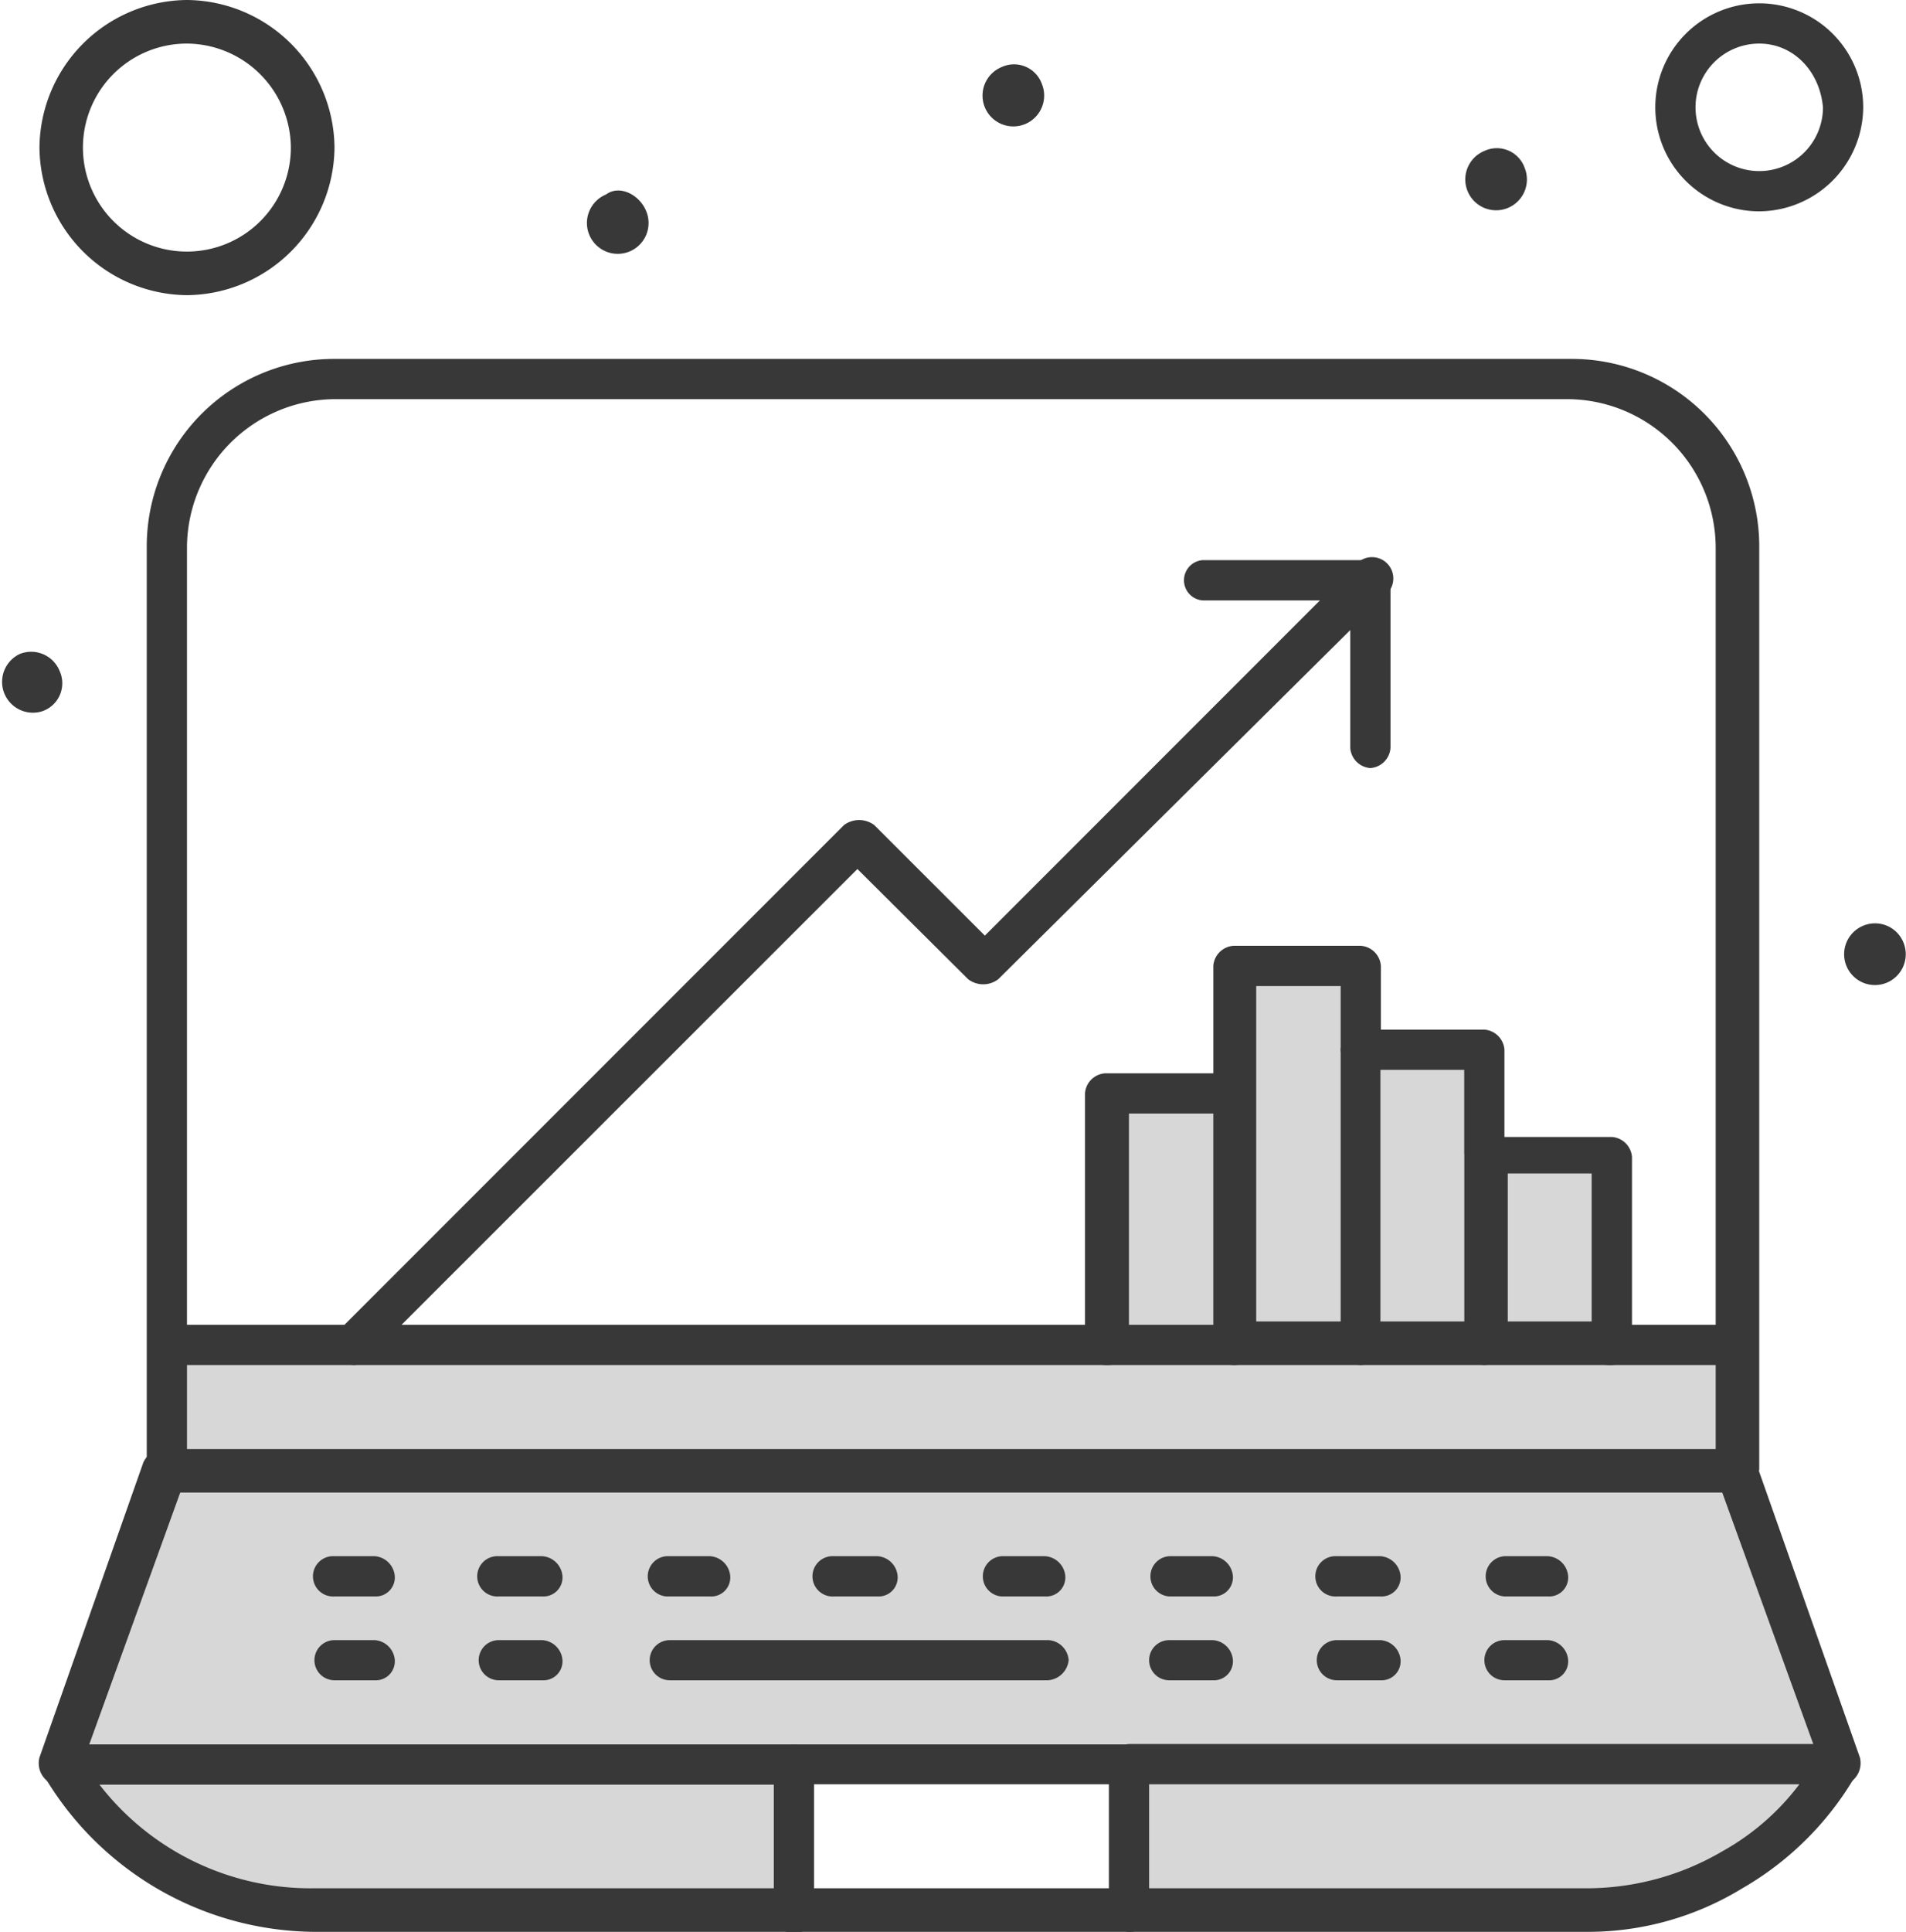 <svg id="Layer_1" data-name="Layer 1" xmlns="http://www.w3.org/2000/svg" viewBox="0 0 200.4 203.03"><defs><style>.cls-1{fill:#d7d7d7;}.cls-2{fill:#383838;}</style></defs><g id="_492_Computer_Graph_Laptop" data-name="492, Computer, Graph, Laptop"><path class="cls-1" d="M200.7,196.08a31.32,31.32,0,0,1-11.28,11.27,29.18,29.18,0,0,1-15.5,4.23h-48.3v-15.5Z" transform="translate(-6.92 -10.67)"/><path class="cls-1" d="M90.38,196.08v15.5H40a30.38,30.38,0,0,1-26.43-15.5Z" transform="translate(-6.92 -10.67)"/><polygon class="cls-1" points="182.5 154.39 193.78 185.41 118.7 185.41 83.46 185.41 6.26 185.41 17.54 154.39 182.5 154.39"/><polygon class="cls-1" points="182.5 141.34 182.5 154.39 17.54 154.39 17.54 141.34 37.28 141.34 116.59 141.34 129.63 141.34 143.03 141.34 156.07 141.34 169.46 141.34 182.5 141.34"/><rect class="cls-1" x="156.07" y="121.25" width="13.4" height="19.74"/><polygon class="cls-1" points="143.03 110.33 143.03 141.34 129.63 141.34 129.63 114.91 129.63 101.52 143.03 101.52 143.03 110.33"/><polygon class="cls-1" points="156.07 121.25 156.07 141.34 143.03 141.34 143.03 110.33 156.07 110.33 156.07 121.25"/><rect class="cls-1" x="116.59" y="114.91" width="13.39" height="26.44"/><path class="cls-2" d="M207.05,109.72a3.24,3.24,0,1,1-4.23-1.76A3.22,3.22,0,0,1,207.05,109.72Z" transform="translate(-6.92 -10.67)"/><path class="cls-2" d="M167.22,28.3A3.24,3.24,0,1,1,163,26.53,3.1,3.1,0,0,1,167.22,28.3Z" transform="translate(-6.92 -10.67)"/><path class="cls-2" d="M116.46,19.48a3.24,3.24,0,1,1-4.23-1.76A3.11,3.11,0,0,1,116.46,19.48Z" transform="translate(-6.92 -10.67)"/><path class="cls-2" d="M74.87,32.88a3.24,3.24,0,1,1-4.23-1.77C72.05,30.06,74.16,31.11,74.87,32.88Z" transform="translate(-6.92 -10.67)"/><path class="cls-2" d="M13.18,81.17a3.11,3.11,0,0,1-1.76,4.23A3.24,3.24,0,0,1,9,79.4,3.22,3.22,0,0,1,13.18,81.17Z" transform="translate(-6.92 -10.67)"/><path class="cls-2" d="M189.42,167.17a2.27,2.27,0,0,1-2.11-2.11V68.13A15.65,15.65,0,0,0,171.8,52.62H42.09A15.65,15.65,0,0,0,26.58,68.13v96.93a2.27,2.27,0,0,1-2.12,2.11,2.26,2.26,0,0,1-2.11-2.11V68.13A19.7,19.7,0,0,1,42.09,48.39H172.15a19.7,19.7,0,0,1,19.74,19.74v96.93A2.35,2.35,0,0,1,189.42,167.17Z" transform="translate(-6.92 -10.67)"/><path class="cls-2" d="M200.7,198.19a2.36,2.36,0,0,1-2.11-1.41L188,167.53H25.87L15.3,196.78a2.39,2.39,0,0,1-2.82,1.41,2.39,2.39,0,0,1-1.41-2.82l10.92-31a2.4,2.4,0,0,1,2.12-1.41H189.42a2.39,2.39,0,0,1,2.12,1.41l10.93,31a2.41,2.41,0,0,1-1.41,2.82Z" transform="translate(-6.92 -10.67)"/><path class="cls-2" d="M173.92,213.7H40a33.31,33.31,0,0,1-28.55-16.57,2.25,2.25,0,0,1,0-2.11A2,2,0,0,1,13.18,194h77.2a2.12,2.12,0,0,1,0,4.23h-73A28.06,28.06,0,0,0,40,209.12h134A28.21,28.21,0,0,0,188,205.24a25.91,25.91,0,0,0,8.11-7.05h-70.5a2.12,2.12,0,0,1,0-4.23h74.73a1.94,1.94,0,0,1,1.76,1.06,2.2,2.2,0,0,1,0,2.11,32.58,32.58,0,0,1-12,12A31.1,31.1,0,0,1,173.92,213.7Z" transform="translate(-6.92 -10.67)"/><path class="cls-2" d="M125.62,213.7a2.28,2.28,0,0,1-2.11-2.12V198.19h-31v13.39a2.12,2.12,0,1,1-4.23,0v-15.5A2.28,2.28,0,0,1,90.38,194h35.24a2.28,2.28,0,0,1,2.12,2.12v15.5A2,2,0,0,1,125.62,213.7Z" transform="translate(-6.92 -10.67)"/><path class="cls-2" d="M189.42,154.13H176a2.12,2.12,0,0,1,0-4.23h13.39a2.28,2.28,0,0,1,2.12,2.12A2,2,0,0,1,189.42,154.13Z" transform="translate(-6.92 -10.67)"/><path class="cls-2" d="M123.51,154.13H24.46a2.12,2.12,0,0,1,0-4.23h99.05a2.12,2.12,0,0,1,0,4.23Z" transform="translate(-6.92 -10.67)"/><path class="cls-2" d="M46.32,178.45H42.09a2.12,2.12,0,1,1,0-4.23h4.23a2.28,2.28,0,0,1,2.11,2.12A2,2,0,0,1,46.32,178.45Z" transform="translate(-6.92 -10.67)"/><path class="cls-2" d="M63.94,178.45H59.36a2.12,2.12,0,1,1,0-4.23h4.58a2.28,2.28,0,0,1,2.12,2.12A2,2,0,0,1,63.94,178.45Z" transform="translate(-6.92 -10.67)"/><path class="cls-2" d="M81.56,178.45H77a2.12,2.12,0,0,1,0-4.23h4.58a2.28,2.28,0,0,1,2.12,2.12A2,2,0,0,1,81.56,178.45Z" transform="translate(-6.92 -10.67)"/><path class="cls-2" d="M99.19,178.45H94.61a2.12,2.12,0,1,1,0-4.23h4.58a2.27,2.27,0,0,1,2.11,2.12A2,2,0,0,1,99.19,178.45Z" transform="translate(-6.92 -10.67)"/><path class="cls-2" d="M116.81,178.45h-4.58a2.12,2.12,0,0,1,0-4.23h4.58a2.28,2.28,0,0,1,2.12,2.12A2,2,0,0,1,116.81,178.45Z" transform="translate(-6.92 -10.67)"/><path class="cls-2" d="M134.44,178.45h-4.59a2.12,2.12,0,0,1,0-4.23h4.59a2.27,2.27,0,0,1,2.11,2.12A2,2,0,0,1,134.44,178.45Z" transform="translate(-6.92 -10.67)"/><path class="cls-2" d="M152.06,178.45h-4.58a2.12,2.12,0,1,1,0-4.23h4.58a2.28,2.28,0,0,1,2.12,2.12A2,2,0,0,1,152.06,178.45Z" transform="translate(-6.92 -10.67)"/><path class="cls-2" d="M169.68,178.45H165.1a2.12,2.12,0,0,1,0-4.23h4.58a2.28,2.28,0,0,1,2.12,2.12A2,2,0,0,1,169.68,178.45Z" transform="translate(-6.92 -10.67)"/><path class="cls-2" d="M46.32,187.26H42.09a2.11,2.11,0,1,1,0-4.22h4.23a2.27,2.27,0,0,1,2.11,2.11A2,2,0,0,1,46.32,187.26Z" transform="translate(-6.92 -10.67)"/><path class="cls-2" d="M63.94,187.26H59.36a2.11,2.11,0,1,1,0-4.22h4.58a2.27,2.27,0,0,1,2.12,2.11A2,2,0,0,1,63.94,187.26Z" transform="translate(-6.92 -10.67)"/><path class="cls-2" d="M116.81,187.26H77.34a2.11,2.11,0,1,1,0-4.22h39.82a2.27,2.27,0,0,1,2.12,2.11A2.35,2.35,0,0,1,116.81,187.26Z" transform="translate(-6.92 -10.67)"/><path class="cls-2" d="M134.44,187.26h-4.59a2.11,2.11,0,0,1,0-4.22h4.59a2.26,2.26,0,0,1,2.11,2.11A2,2,0,0,1,134.44,187.26Z" transform="translate(-6.92 -10.67)"/><path class="cls-2" d="M152.06,187.26h-4.58a2.11,2.11,0,1,1,0-4.22h4.58a2.27,2.27,0,0,1,2.12,2.11A2,2,0,0,1,152.06,187.26Z" transform="translate(-6.92 -10.67)"/><path class="cls-2" d="M169.68,187.26H165.1a2.11,2.11,0,0,1,0-4.22h4.58a2.27,2.27,0,0,1,2.12,2.11A2,2,0,0,1,169.68,187.26Z" transform="translate(-6.92 -10.67)"/><path class="cls-2" d="M191.89,32.88A10.93,10.93,0,1,1,202.82,22,11,11,0,0,1,191.89,32.88Zm0-17.63a6.7,6.7,0,1,0,6.7,6.7C198.24,18.07,195.42,15.25,191.89,15.25Z" transform="translate(-6.92 -10.67)"/><path class="cls-2" d="M26.58,41.69A15.65,15.65,0,0,1,11.07,26.18,15.65,15.65,0,0,1,26.58,10.67,15.65,15.65,0,0,1,42.09,26.18,15.65,15.65,0,0,1,26.58,41.69Zm0-26.44A10.93,10.93,0,1,0,37.5,26.18,11,11,0,0,0,26.58,15.25Z" transform="translate(-6.92 -10.67)"/><path class="cls-2" d="M44.2,154.13a1.84,1.84,0,0,1-1.41-.7,2.66,2.66,0,0,1,0-3.18L95.66,97.38a2.66,2.66,0,0,1,3.18,0L110.47,109l39.12-39.12a2.24,2.24,0,1,1,3.17,3.17l-40.88,40.53a2.61,2.61,0,0,1-3.17,0L97.07,102,45.61,153.43A2.68,2.68,0,0,1,44.2,154.13Z" transform="translate(-6.92 -10.67)"/><path class="cls-2" d="M151,91.39a2.28,2.28,0,0,1-2.11-2.11V73.77H133.38a2.12,2.12,0,0,1,0-4.23H151a2.27,2.27,0,0,1,2.12,2.11V89.28A2.28,2.28,0,0,1,151,91.39Z" transform="translate(-6.92 -10.67)"/><path class="cls-2" d="M136.55,154.13H123.16A2.28,2.28,0,0,1,121,152V125.58a2.27,2.27,0,0,1,2.12-2.11h13.39a2.12,2.12,0,1,1,0,4.23H125.62v22.2h10.93a2.28,2.28,0,0,1,2.12,2.12A2,2,0,0,1,136.55,154.13Z" transform="translate(-6.92 -10.67)"/><path class="cls-2" d="M150,154.13h-13.4a2.28,2.28,0,0,1-2.11-2.11V112.19a2.28,2.28,0,0,1,2.11-2.12H150a2.28,2.28,0,0,1,2.11,2.12V121a2.12,2.12,0,0,1-4.23,0v-6.7H139v35.25H150a2.28,2.28,0,0,1,2.11,2.11C152.06,152.72,151,154.13,150,154.13Z" transform="translate(-6.92 -10.67)"/><path class="cls-2" d="M163,154.13H150a2.28,2.28,0,0,1-2.12-2.11V121a2.28,2.28,0,0,1,2.12-2.12h13A2.28,2.28,0,0,1,165.1,121v10.93a2.12,2.12,0,0,1-4.23,0v-8.82h-8.81v26.44H163a2.28,2.28,0,0,1,2.11,2.11A2.33,2.33,0,0,1,163,154.13Z" transform="translate(-6.92 -10.67)"/><path class="cls-2" d="M176.38,154.13H163a2.28,2.28,0,0,1-2.12-2.11V132.28a2.28,2.28,0,0,1,2.12-2.12h13.39a2.28,2.28,0,0,1,2.12,2.12V152A2.28,2.28,0,0,1,176.38,154.13Zm-10.93-4.58h8.82V134h-8.82Z" transform="translate(-6.92 -10.67)"/></g></svg>